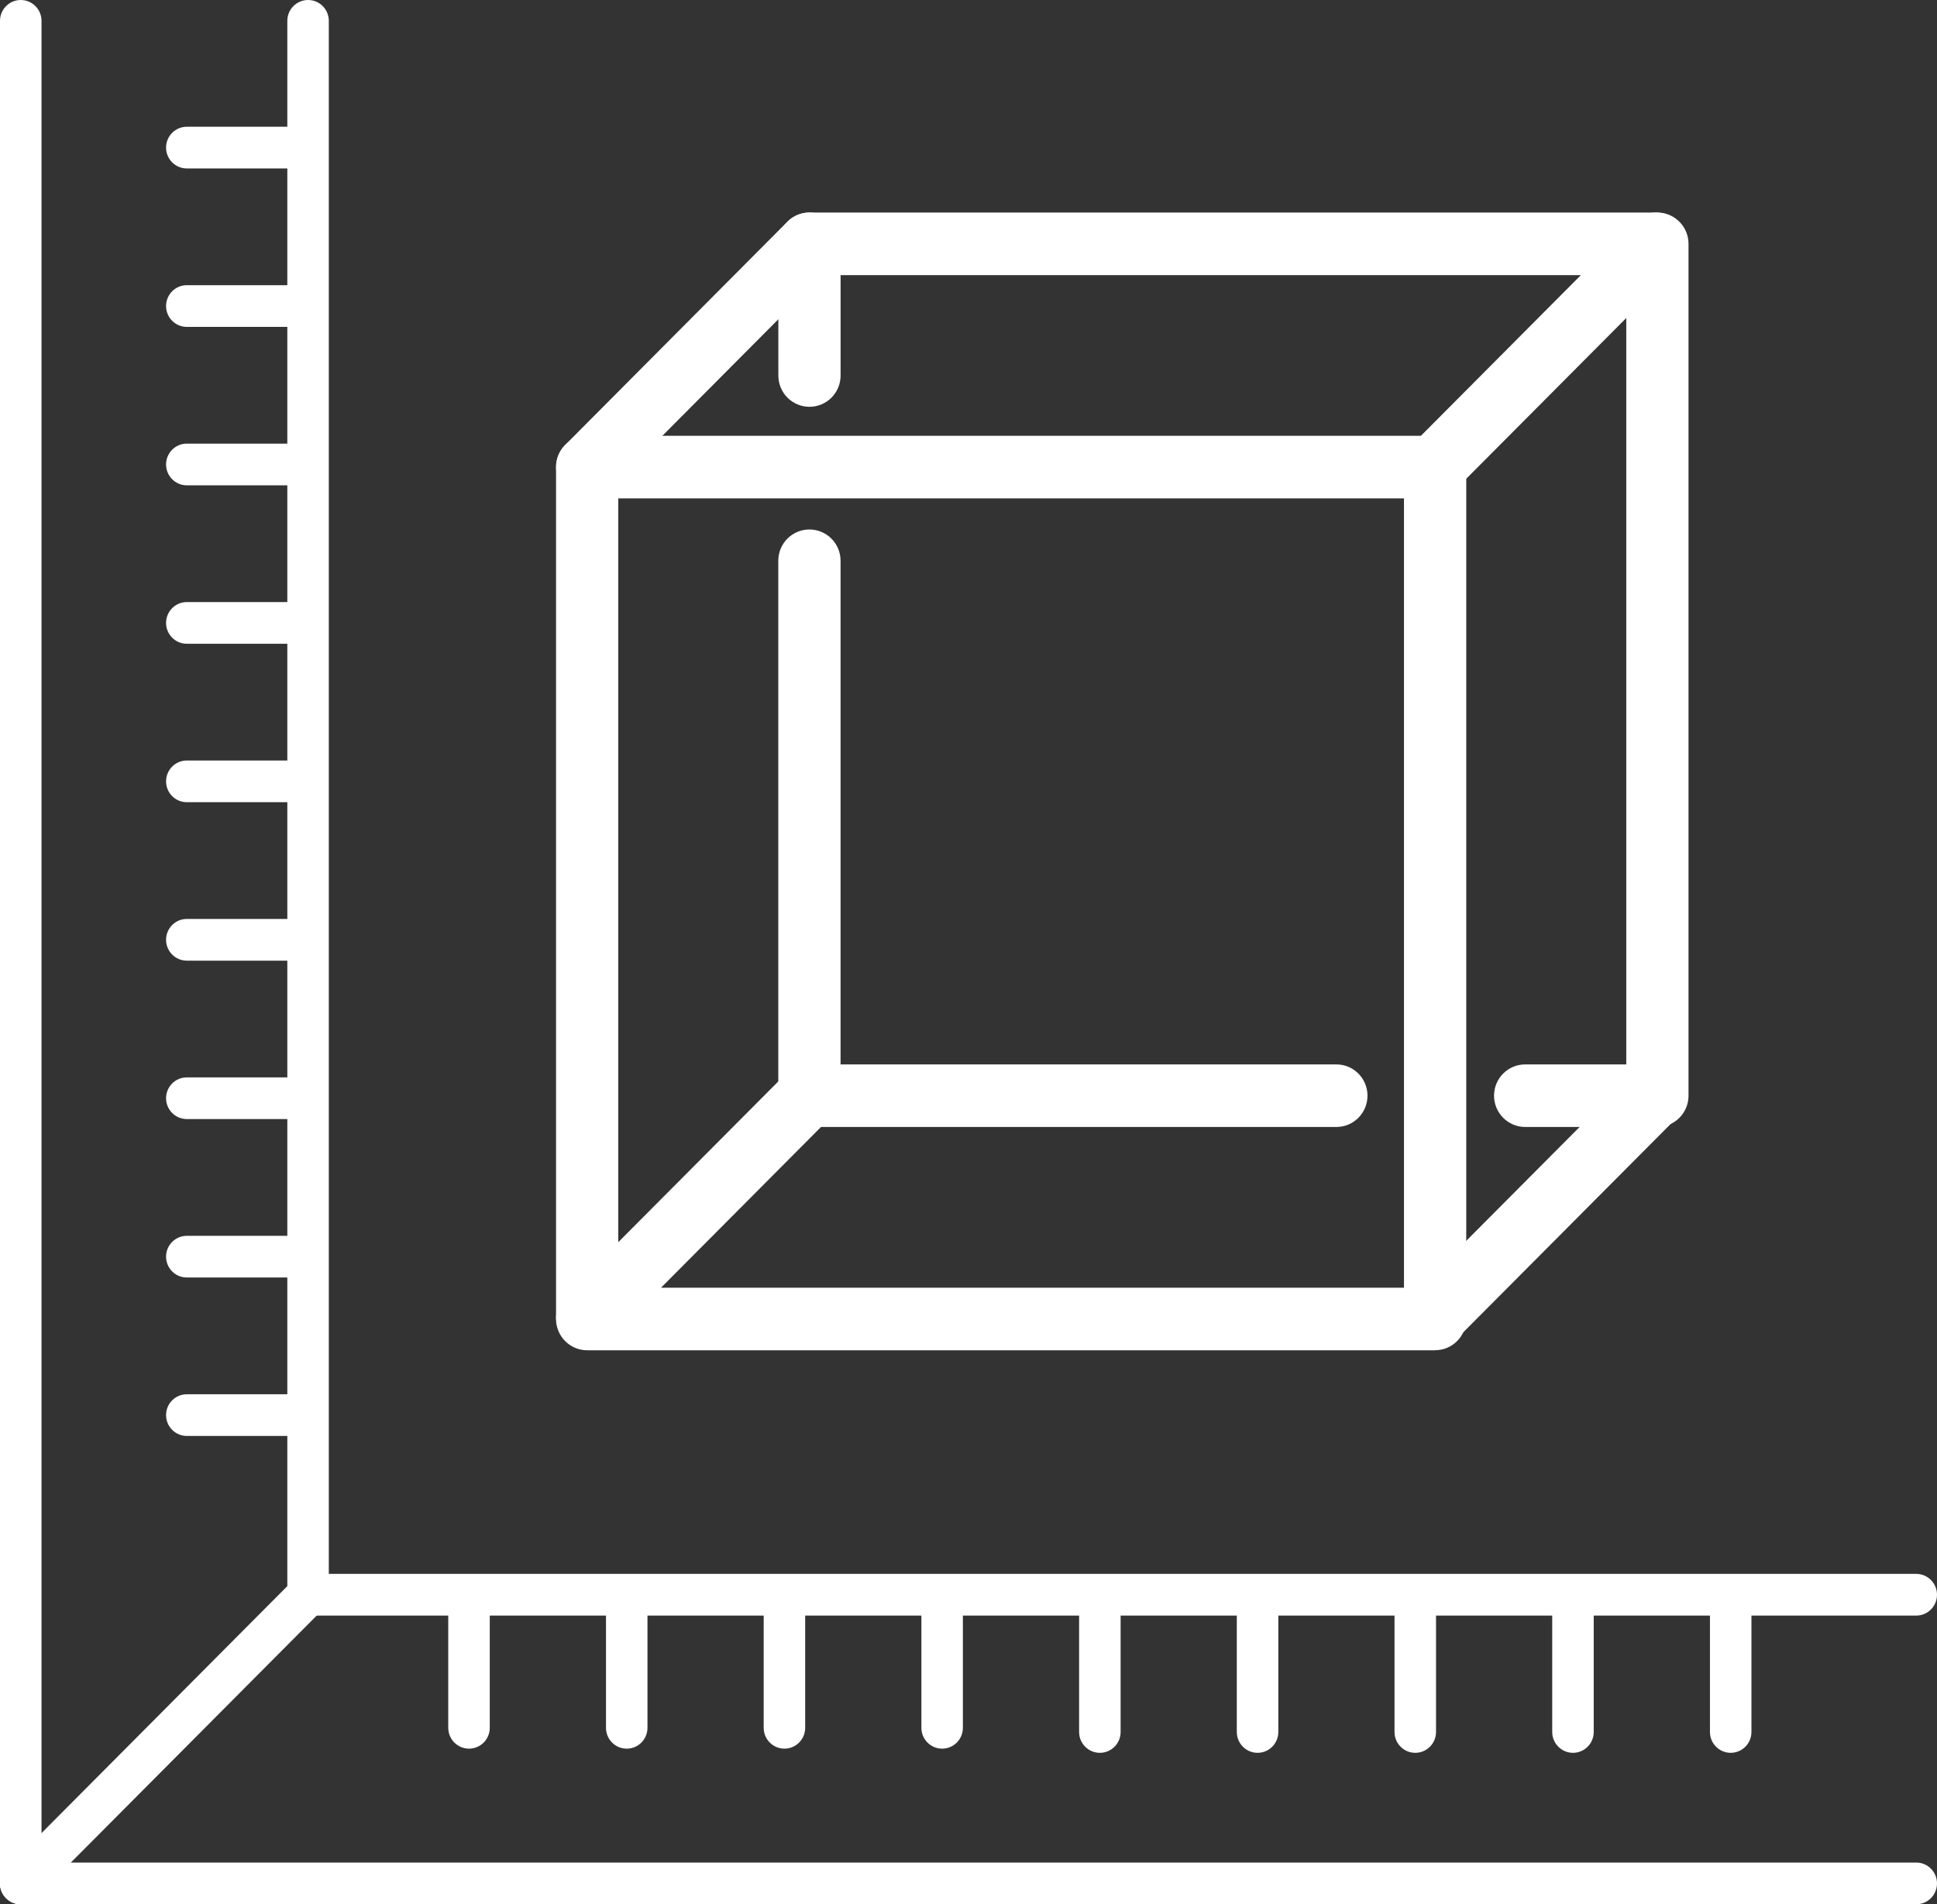 <svg width="60" height="59" viewBox="0 0 60 59" fill="none" xmlns="http://www.w3.org/2000/svg">
<rect x="0" y="0" width="60" height="59" fill="#333333" stroke="none"/>
<g id="Layer_1" clip-path="url(#clip0_15_460)">
<g id="Group">
<path id="Vector" d="M44.454 41.836H18.188C17.656 41.836 17.224 41.402 17.224 40.867V14.472C17.224 13.938 17.656 13.503 18.188 13.503H44.454C44.986 13.503 45.418 13.938 45.418 14.472V40.865C45.418 41.4 44.986 41.834 44.454 41.834V41.836ZM19.152 39.898H43.489V15.441H19.152V39.897V39.898Z" fill="white"/>
<path id="Vector_2" d="M41.395 34.917H25.072C24.54 34.917 24.108 34.483 24.108 33.948V17.374C24.108 16.839 24.54 16.405 25.072 16.405C25.605 16.405 26.037 16.839 26.037 17.374V32.979H41.395C41.928 32.979 42.359 33.413 42.359 33.948C42.359 34.483 41.928 34.917 41.395 34.917Z" fill="white"/>
<path id="Vector_3" d="M51.339 34.917H47.243C46.711 34.917 46.279 34.483 46.279 33.948C46.279 33.413 46.711 32.979 47.243 32.979H50.375V8.524H26.038V11.636C26.038 12.17 25.606 12.604 25.074 12.604C24.541 12.604 24.11 12.17 24.11 11.636V7.555C24.11 7.02 24.541 6.586 25.074 6.586H51.339C51.871 6.586 52.303 7.02 52.303 7.555V33.948C52.303 34.483 51.871 34.917 51.339 34.917Z" fill="white"/>
<path id="Vector_4" d="M18.188 15.441C17.941 15.441 17.695 15.347 17.507 15.157C17.13 14.778 17.13 14.165 17.507 13.786L24.392 6.867C24.769 6.489 25.38 6.489 25.756 6.867C26.133 7.246 26.133 7.859 25.756 8.238L18.871 15.157C18.683 15.346 18.436 15.441 18.189 15.441H18.188Z" fill="white"/>
<path id="Vector_5" d="M44.414 41.794C44.167 41.794 43.92 41.7 43.732 41.51C43.356 41.132 43.356 40.518 43.732 40.139L50.618 33.221C50.995 32.842 51.605 32.842 51.982 33.221C52.359 33.599 52.359 34.213 51.982 34.591L45.096 41.51C44.909 41.699 44.662 41.794 44.415 41.794H44.414Z" fill="white"/>
<path id="Vector_6" d="M44.414 15.441C44.167 15.441 43.92 15.347 43.732 15.157C43.356 14.778 43.356 14.165 43.732 13.786L50.618 6.867C50.995 6.489 51.605 6.489 51.982 6.867C52.359 7.246 52.359 7.859 51.982 8.238L45.096 15.157C44.909 15.346 44.662 15.441 44.415 15.441H44.414Z" fill="white"/>
<path id="Vector_7" d="M18.188 41.794C17.941 41.794 17.695 41.7 17.507 41.51C17.13 41.132 17.13 40.518 17.507 40.139L24.392 33.221C24.769 32.842 25.38 32.842 25.756 33.221C26.133 33.599 26.133 34.213 25.756 34.591L18.871 41.51C18.683 41.699 18.436 41.794 18.189 41.794H18.188Z" fill="white"/>
</g>
<path id="Vector_8" d="M0.643 59C0.478 59 0.314 58.937 0.188 58.811C-0.063 58.559 -0.063 58.15 0.188 57.898L8.9 49.143V0.646C8.9 0.289 9.188 0 9.543 0C9.898 0 10.185 0.289 10.185 0.646V49.41C10.185 49.581 10.117 49.745 9.998 49.867L1.098 58.81C0.972 58.937 0.807 58.999 0.643 58.999V59Z" fill="white"/>
<path id="Vector_9" d="M0.643 59C0.288 59 0 58.711 0 58.354V0.646C0 0.289 0.288 0 0.643 0C0.998 0 1.286 0.289 1.286 0.646V58.354C1.286 58.711 0.998 59 0.643 59Z" fill="white"/>
<path id="Vector_10" d="M59.357 59H0.643C0.288 59 0 58.711 0 58.354C0 57.998 0.288 57.708 0.643 57.708H59.357C59.712 57.708 60 57.998 60 58.354C60 58.711 59.712 59 59.357 59Z" fill="white"/>
<path id="Vector_11" d="M59.357 50.056H9.544C9.189 50.056 8.901 49.766 8.901 49.41C8.901 49.053 9.189 48.764 9.544 48.764H59.357C59.712 48.764 60 49.053 60 49.41C60 49.766 59.712 50.056 59.357 50.056Z" fill="white"/>
<path id="Vector_12" d="M9.514 5.219H5.786C5.432 5.219 5.144 4.93 5.144 4.573C5.144 4.216 5.432 3.927 5.786 3.927H9.514C9.869 3.927 10.157 4.216 10.157 4.573C10.157 4.93 9.869 5.219 9.514 5.219Z" fill="white"/>
<path id="Vector_13" d="M9.514 10.128H5.786C5.432 10.128 5.144 9.839 5.144 9.482C5.144 9.125 5.432 8.836 5.786 8.836H9.514C9.869 8.836 10.157 9.125 10.157 9.482C10.157 9.839 9.869 10.128 9.514 10.128Z" fill="white"/>
<path id="Vector_14" d="M9.514 15.037H5.786C5.432 15.037 5.144 14.747 5.144 14.391C5.144 14.034 5.432 13.745 5.786 13.745H9.514C9.869 13.745 10.157 14.034 10.157 14.391C10.157 14.747 9.869 15.037 9.514 15.037Z" fill="white"/>
<path id="Vector_15" d="M9.514 19.946H5.786C5.432 19.946 5.144 19.656 5.144 19.3C5.144 18.943 5.432 18.654 5.786 18.654H9.514C9.869 18.654 10.157 18.943 10.157 19.3C10.157 19.656 9.869 19.946 9.514 19.946Z" fill="white"/>
<path id="Vector_16" d="M9.514 24.855H5.786C5.432 24.855 5.144 24.565 5.144 24.209C5.144 23.852 5.432 23.563 5.786 23.563H9.514C9.869 23.563 10.157 23.852 10.157 24.209C10.157 24.565 9.869 24.855 9.514 24.855Z" fill="white"/>
<path id="Vector_17" d="M9.514 29.764H5.786C5.432 29.764 5.144 29.474 5.144 29.118C5.144 28.761 5.432 28.472 5.786 28.472H9.514C9.869 28.472 10.157 28.761 10.157 29.118C10.157 29.474 9.869 29.764 9.514 29.764Z" fill="white"/>
<path id="Vector_18" d="M9.514 34.672H5.786C5.432 34.672 5.144 34.383 5.144 34.026C5.144 33.67 5.432 33.381 5.786 33.381H9.514C9.869 33.381 10.157 33.67 10.157 34.026C10.157 34.383 9.869 34.672 9.514 34.672Z" fill="white"/>
<path id="Vector_19" d="M9.514 39.581H5.786C5.432 39.581 5.144 39.292 5.144 38.935C5.144 38.579 5.432 38.29 5.786 38.29H9.514C9.869 38.29 10.157 38.579 10.157 38.935C10.157 39.292 9.869 39.581 9.514 39.581Z" fill="white"/>
<path id="Vector_20" d="M9.514 44.49H5.786C5.432 44.49 5.144 44.201 5.144 43.844C5.144 43.488 5.432 43.199 5.786 43.199H9.514C9.869 43.199 10.157 43.488 10.157 43.844C10.157 44.201 9.869 44.49 9.514 44.49Z" fill="white"/>
<path id="Vector_21" d="M14.528 54.179C14.173 54.179 13.885 53.89 13.885 53.533V49.787C13.885 49.43 14.173 49.141 14.528 49.141C14.883 49.141 15.171 49.43 15.171 49.787V53.533C15.171 53.89 14.883 54.179 14.528 54.179Z" fill="white"/>
<path id="Vector_22" d="M19.413 54.179C19.058 54.179 18.771 53.89 18.771 53.533V49.787C18.771 49.43 19.058 49.141 19.413 49.141C19.768 49.141 20.056 49.43 20.056 49.787V53.533C20.056 53.89 19.768 54.179 19.413 54.179Z" fill="white"/>
<path id="Vector_23" d="M24.299 54.179C23.944 54.179 23.656 53.89 23.656 53.533V49.787C23.656 49.43 23.944 49.141 24.299 49.141C24.653 49.141 24.941 49.43 24.941 49.787V53.533C24.941 53.89 24.653 54.179 24.299 54.179Z" fill="white"/>
<path id="Vector_24" d="M29.184 54.179C28.829 54.179 28.541 53.89 28.541 53.533V49.787C28.541 49.43 28.829 49.141 29.184 49.141C29.538 49.141 29.826 49.43 29.826 49.787V53.533C29.826 53.89 29.538 54.179 29.184 54.179Z" fill="white"/>
<path id="Vector_25" d="M34.069 54.308C33.714 54.308 33.426 54.019 33.426 53.662V49.916C33.426 49.559 33.714 49.27 34.069 49.27C34.424 49.27 34.712 49.559 34.712 49.916V53.662C34.712 54.019 34.424 54.308 34.069 54.308Z" fill="white"/>
<path id="Vector_26" d="M38.954 54.308C38.599 54.308 38.311 54.019 38.311 53.662V49.916C38.311 49.559 38.599 49.27 38.954 49.27C39.309 49.27 39.597 49.559 39.597 49.916V53.662C39.597 54.019 39.309 54.308 38.954 54.308Z" fill="white"/>
<path id="Vector_27" d="M43.839 54.308C43.484 54.308 43.196 54.019 43.196 53.662V49.916C43.196 49.559 43.484 49.27 43.839 49.27C44.194 49.27 44.482 49.559 44.482 49.916V53.662C44.482 54.019 44.194 54.308 43.839 54.308Z" fill="white"/>
<path id="Vector_28" d="M48.724 54.308C48.37 54.308 48.081 54.019 48.081 53.662V49.916C48.081 49.559 48.37 49.27 48.724 49.27C49.079 49.27 49.367 49.559 49.367 49.916V53.662C49.367 54.019 49.079 54.308 48.724 54.308Z" fill="white"/>
<path id="Vector_29" d="M53.609 54.308C53.255 54.308 52.967 54.019 52.967 53.662V49.916C52.967 49.559 53.255 49.27 53.609 49.27C53.964 49.27 54.252 49.559 54.252 49.916V53.662C54.252 54.019 53.964 54.308 53.609 54.308Z" fill="white"/>
</g>
<defs>
<clipPath id="clip0_15_460">
<rect width="60" height="59" fill="white"/>
</clipPath>
</defs>
</svg>
